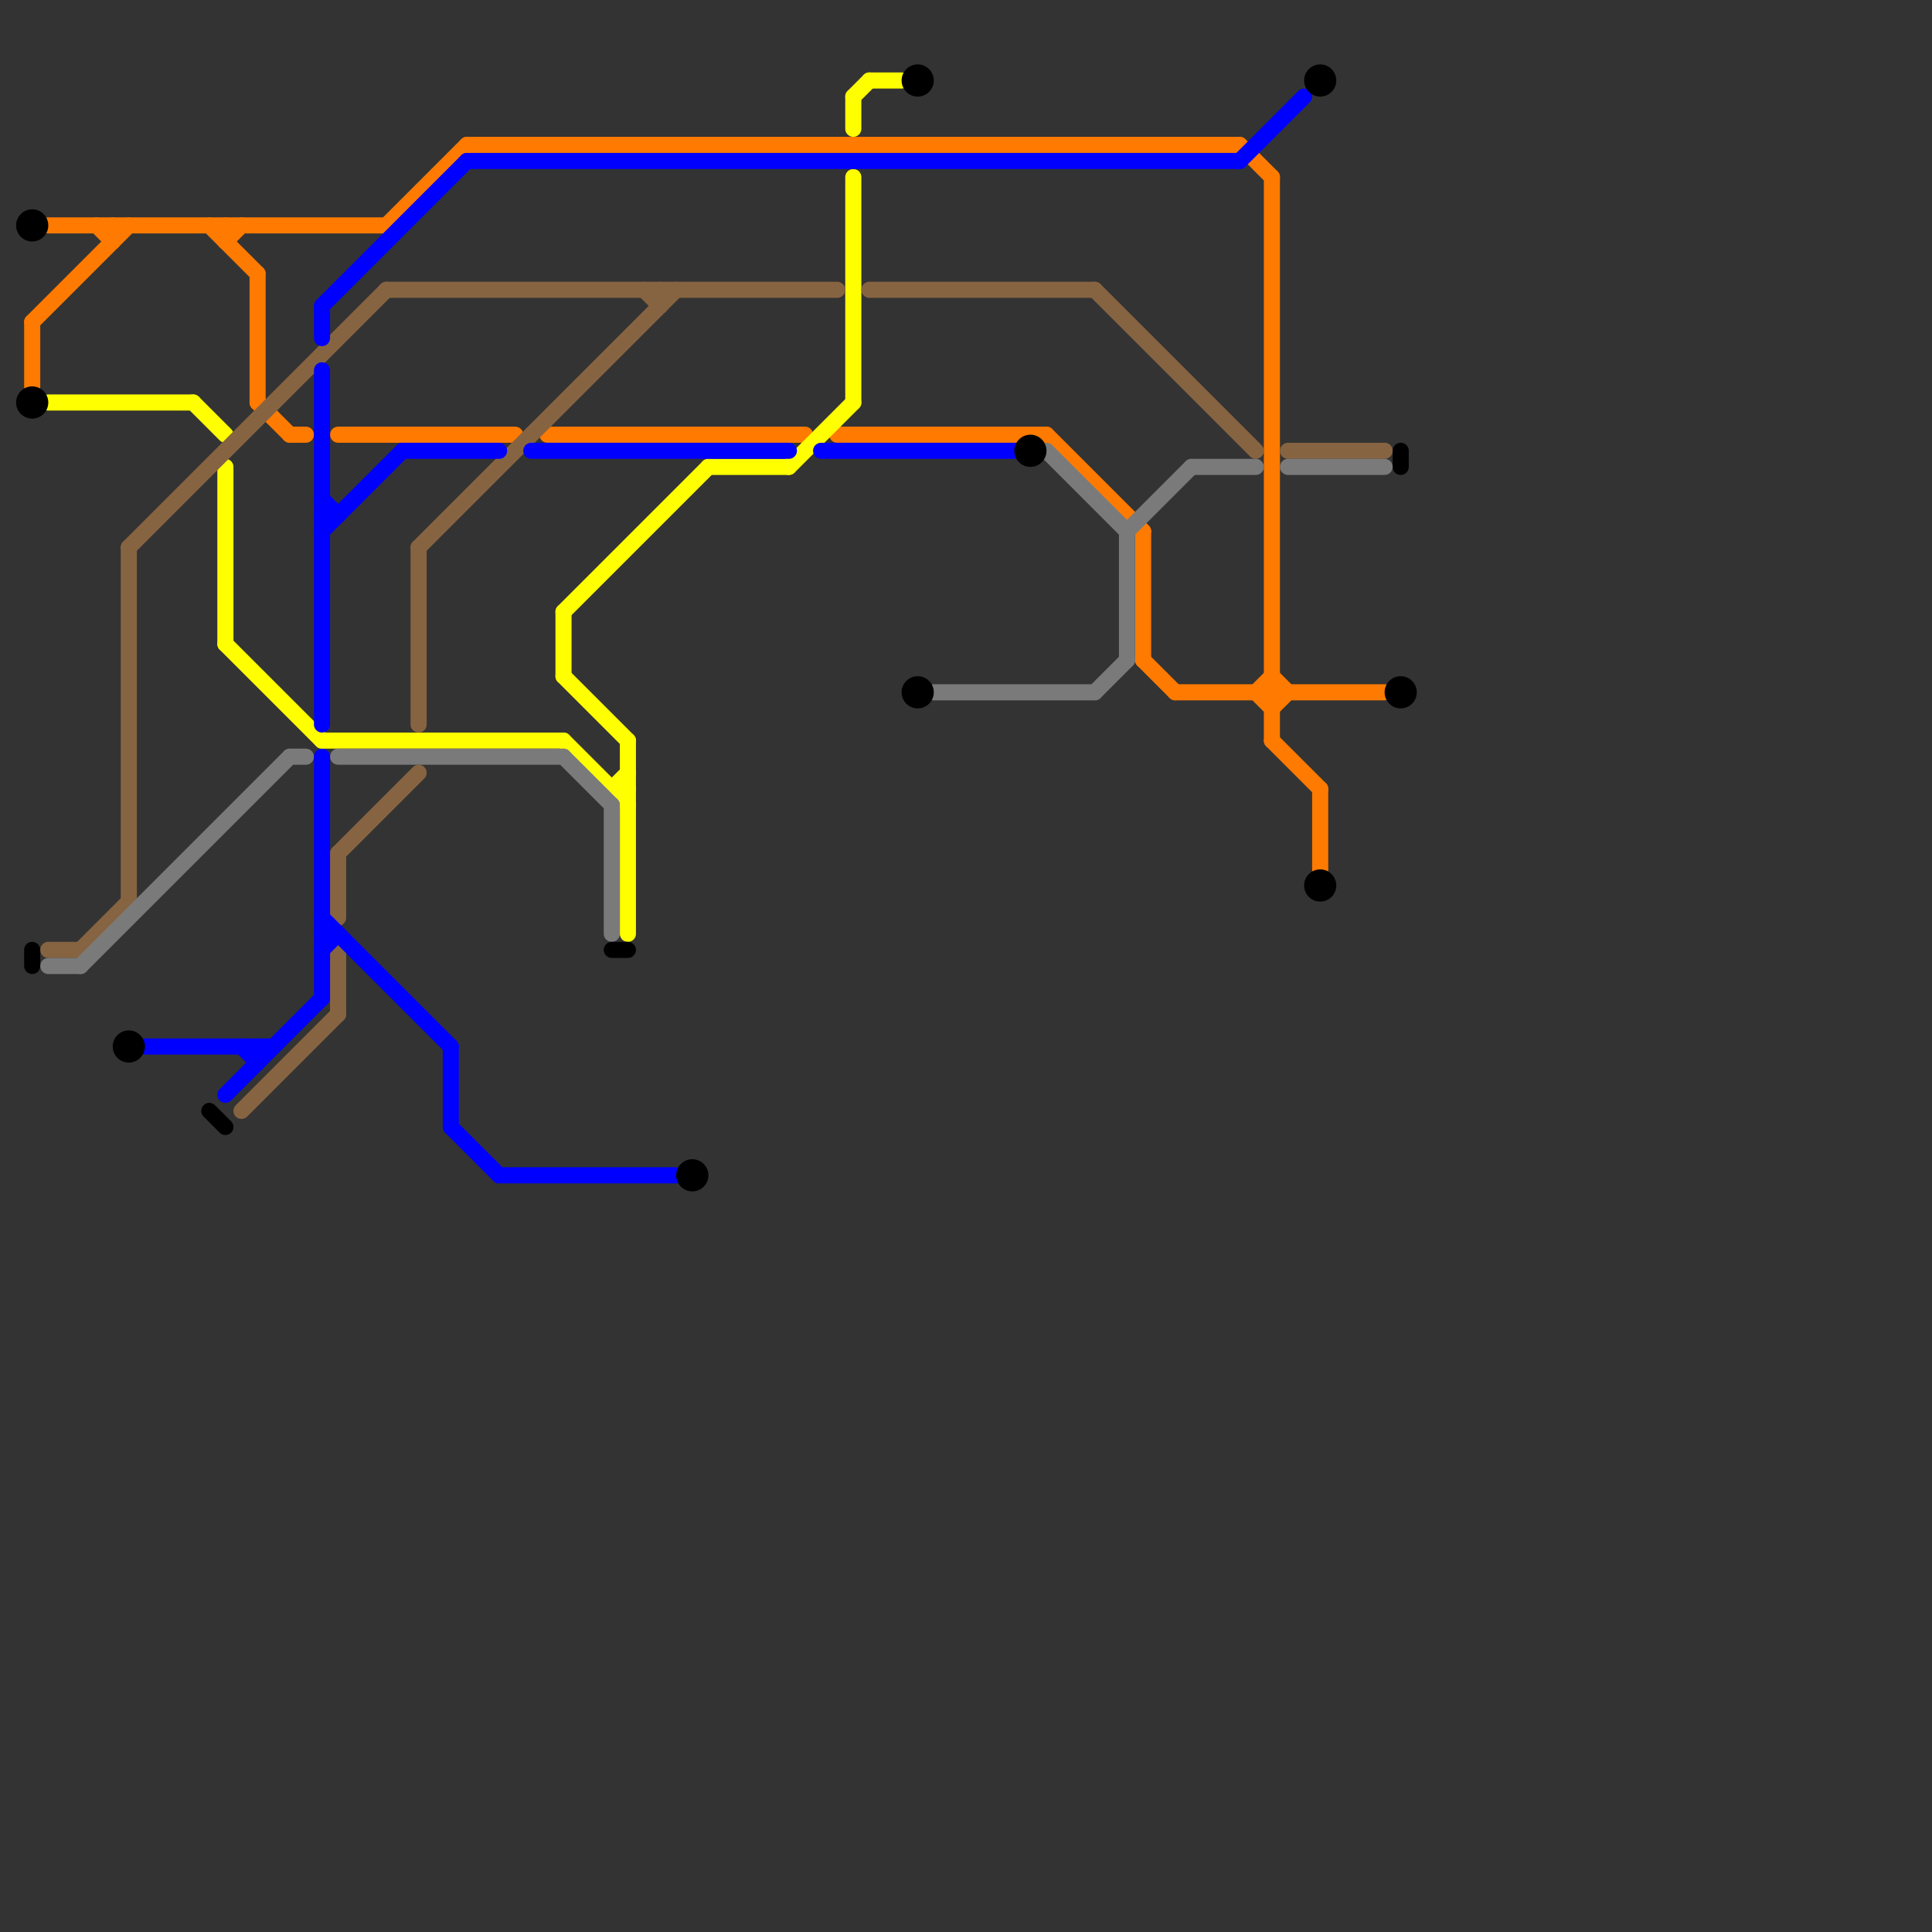 
<svg version="1.1" xmlns="http://www.w3.org/2000/svg" viewBox="0 0 120 120">
<rect x="0" y="0" width="120" height="120" fill="#333333" stroke="none"/>
<style>line { stroke-width: 1; fill: none; stroke-linecap: round; stroke-linejoin: round; } .c0 { stroke: #ff7a00 } .c1 { stroke: #ffff00 } .c2 { stroke: #876441 } .c3 { stroke: #7a7a7a } .c4 { stroke: #0000ff } .c5 { stroke: #000000 }</style><line class="c0" x1="79" y1="11" x2="79" y2="46"/><line class="c0" x1="7" y1="14" x2="7" y2="15"/><line class="c0" x1="14" y1="15" x2="15" y2="14"/><line class="c0" x1="78" y1="43" x2="79" y2="42"/><line class="c0" x1="73" y1="43" x2="86" y2="43"/><line class="c0" x1="2" y1="20" x2="8" y2="14"/><line class="c0" x1="21" y1="27" x2="32" y2="27"/><line class="c0" x1="65" y1="27" x2="71" y2="33"/><line class="c0" x1="29" y1="9" x2="77" y2="9"/><line class="c0" x1="34" y1="27" x2="50" y2="27"/><line class="c0" x1="6" y1="14" x2="7" y2="15"/><line class="c0" x1="71" y1="33" x2="71" y2="41"/><line class="c0" x1="16" y1="25" x2="18" y2="27"/><line class="c0" x1="77" y1="9" x2="79" y2="11"/><line class="c0" x1="14" y1="14" x2="14" y2="15"/><line class="c0" x1="78" y1="43" x2="79" y2="44"/><line class="c0" x1="24" y1="14" x2="29" y2="9"/><line class="c0" x1="52" y1="27" x2="65" y2="27"/><line class="c0" x1="2" y1="20" x2="2" y2="24"/><line class="c0" x1="13" y1="14" x2="16" y2="17"/><line class="c0" x1="16" y1="17" x2="16" y2="25"/><line class="c0" x1="18" y1="27" x2="19" y2="27"/><line class="c0" x1="71" y1="41" x2="73" y2="43"/><line class="c0" x1="79" y1="42" x2="80" y2="43"/><line class="c0" x1="82" y1="49" x2="82" y2="54"/><line class="c0" x1="79" y1="46" x2="82" y2="49"/><line class="c0" x1="3" y1="14" x2="24" y2="14"/><line class="c0" x1="79" y1="44" x2="80" y2="43"/><line class="c1" x1="44" y1="29" x2="49" y2="29"/><line class="c1" x1="35" y1="46" x2="39" y2="50"/><line class="c1" x1="49" y1="29" x2="53" y2="25"/><line class="c1" x1="53" y1="6" x2="54" y2="5"/><line class="c1" x1="35" y1="38" x2="35" y2="42"/><line class="c1" x1="35" y1="38" x2="44" y2="29"/><line class="c1" x1="35" y1="42" x2="39" y2="46"/><line class="c1" x1="14" y1="40" x2="20" y2="46"/><line class="c1" x1="14" y1="29" x2="14" y2="40"/><line class="c1" x1="54" y1="5" x2="56" y2="5"/><line class="c1" x1="39" y1="46" x2="39" y2="58"/><line class="c1" x1="12" y1="25" x2="14" y2="27"/><line class="c1" x1="38" y1="49" x2="39" y2="49"/><line class="c1" x1="53" y1="6" x2="53" y2="8"/><line class="c1" x1="20" y1="46" x2="35" y2="46"/><line class="c1" x1="3" y1="25" x2="12" y2="25"/><line class="c1" x1="38" y1="49" x2="39" y2="48"/><line class="c1" x1="53" y1="11" x2="53" y2="25"/><line class="c2" x1="26" y1="34" x2="26" y2="45"/><line class="c2" x1="21" y1="53" x2="26" y2="48"/><line class="c2" x1="8" y1="34" x2="24" y2="18"/><line class="c2" x1="21" y1="59" x2="21" y2="63"/><line class="c2" x1="5" y1="59" x2="8" y2="56"/><line class="c2" x1="26" y1="34" x2="42" y2="18"/><line class="c2" x1="8" y1="34" x2="8" y2="56"/><line class="c2" x1="21" y1="53" x2="21" y2="57"/><line class="c2" x1="68" y1="18" x2="78" y2="28"/><line class="c2" x1="15" y1="69" x2="21" y2="63"/><line class="c2" x1="41" y1="18" x2="41" y2="19"/><line class="c2" x1="3" y1="59" x2="5" y2="59"/><line class="c2" x1="24" y1="18" x2="52" y2="18"/><line class="c2" x1="40" y1="18" x2="41" y2="19"/><line class="c2" x1="80" y1="28" x2="86" y2="28"/><line class="c2" x1="54" y1="18" x2="68" y2="18"/><line class="c3" x1="58" y1="43" x2="68" y2="43"/><line class="c3" x1="68" y1="43" x2="70" y2="41"/><line class="c3" x1="18" y1="47" x2="19" y2="47"/><line class="c3" x1="35" y1="47" x2="38" y2="50"/><line class="c3" x1="3" y1="60" x2="5" y2="60"/><line class="c3" x1="38" y1="50" x2="38" y2="58"/><line class="c3" x1="5" y1="60" x2="18" y2="47"/><line class="c3" x1="70" y1="33" x2="74" y2="29"/><line class="c3" x1="21" y1="47" x2="35" y2="47"/><line class="c3" x1="65" y1="28" x2="70" y2="33"/><line class="c3" x1="80" y1="29" x2="86" y2="29"/><line class="c3" x1="70" y1="33" x2="70" y2="41"/><line class="c3" x1="74" y1="29" x2="78" y2="29"/><line class="c4" x1="77" y1="10" x2="81" y2="6"/><line class="c4" x1="16" y1="65" x2="16" y2="66"/><line class="c4" x1="20" y1="19" x2="29" y2="10"/><line class="c4" x1="51" y1="28" x2="63" y2="28"/><line class="c4" x1="33" y1="28" x2="49" y2="28"/><line class="c4" x1="28" y1="65" x2="28" y2="70"/><line class="c4" x1="14" y1="68" x2="20" y2="62"/><line class="c4" x1="20" y1="57" x2="28" y2="65"/><line class="c4" x1="15" y1="65" x2="16" y2="66"/><line class="c4" x1="9" y1="65" x2="17" y2="65"/><line class="c4" x1="20" y1="59" x2="21" y2="58"/><line class="c4" x1="31" y1="73" x2="42" y2="73"/><line class="c4" x1="20" y1="31" x2="21" y2="32"/><line class="c4" x1="28" y1="70" x2="31" y2="73"/><line class="c4" x1="20" y1="23" x2="20" y2="45"/><line class="c4" x1="20" y1="19" x2="20" y2="21"/><line class="c4" x1="20" y1="32" x2="21" y2="32"/><line class="c4" x1="20" y1="47" x2="20" y2="62"/><line class="c4" x1="20" y1="33" x2="25" y2="28"/><line class="c4" x1="29" y1="10" x2="77" y2="10"/><line class="c4" x1="20" y1="58" x2="21" y2="58"/><line class="c4" x1="25" y1="28" x2="31" y2="28"/><line class="c5" x1="87" y1="28" x2="87" y2="29"/><line class="c5" x1="38" y1="59" x2="39" y2="59"/><line class="c5" x1="13" y1="69" x2="14" y2="70"/><line class="c5" x1="2" y1="59" x2="2" y2="60"/><circle cx="2" cy="14" r="1" fill="#000000" /><circle cx="57" cy="43" r="1" fill="#000000" /><circle cx="82" cy="55" r="1" fill="#000000" /><circle cx="8" cy="65" r="1" fill="#000000" /><circle cx="43" cy="73" r="1" fill="#000000" /><circle cx="2" cy="25" r="1" fill="#000000" /><circle cx="64" cy="28" r="1" fill="#000000" /><circle cx="82" cy="5" r="1" fill="#000000" /><circle cx="87" cy="43" r="1" fill="#000000" /><circle cx="57" cy="5" r="1" fill="#000000" />


</svg>

